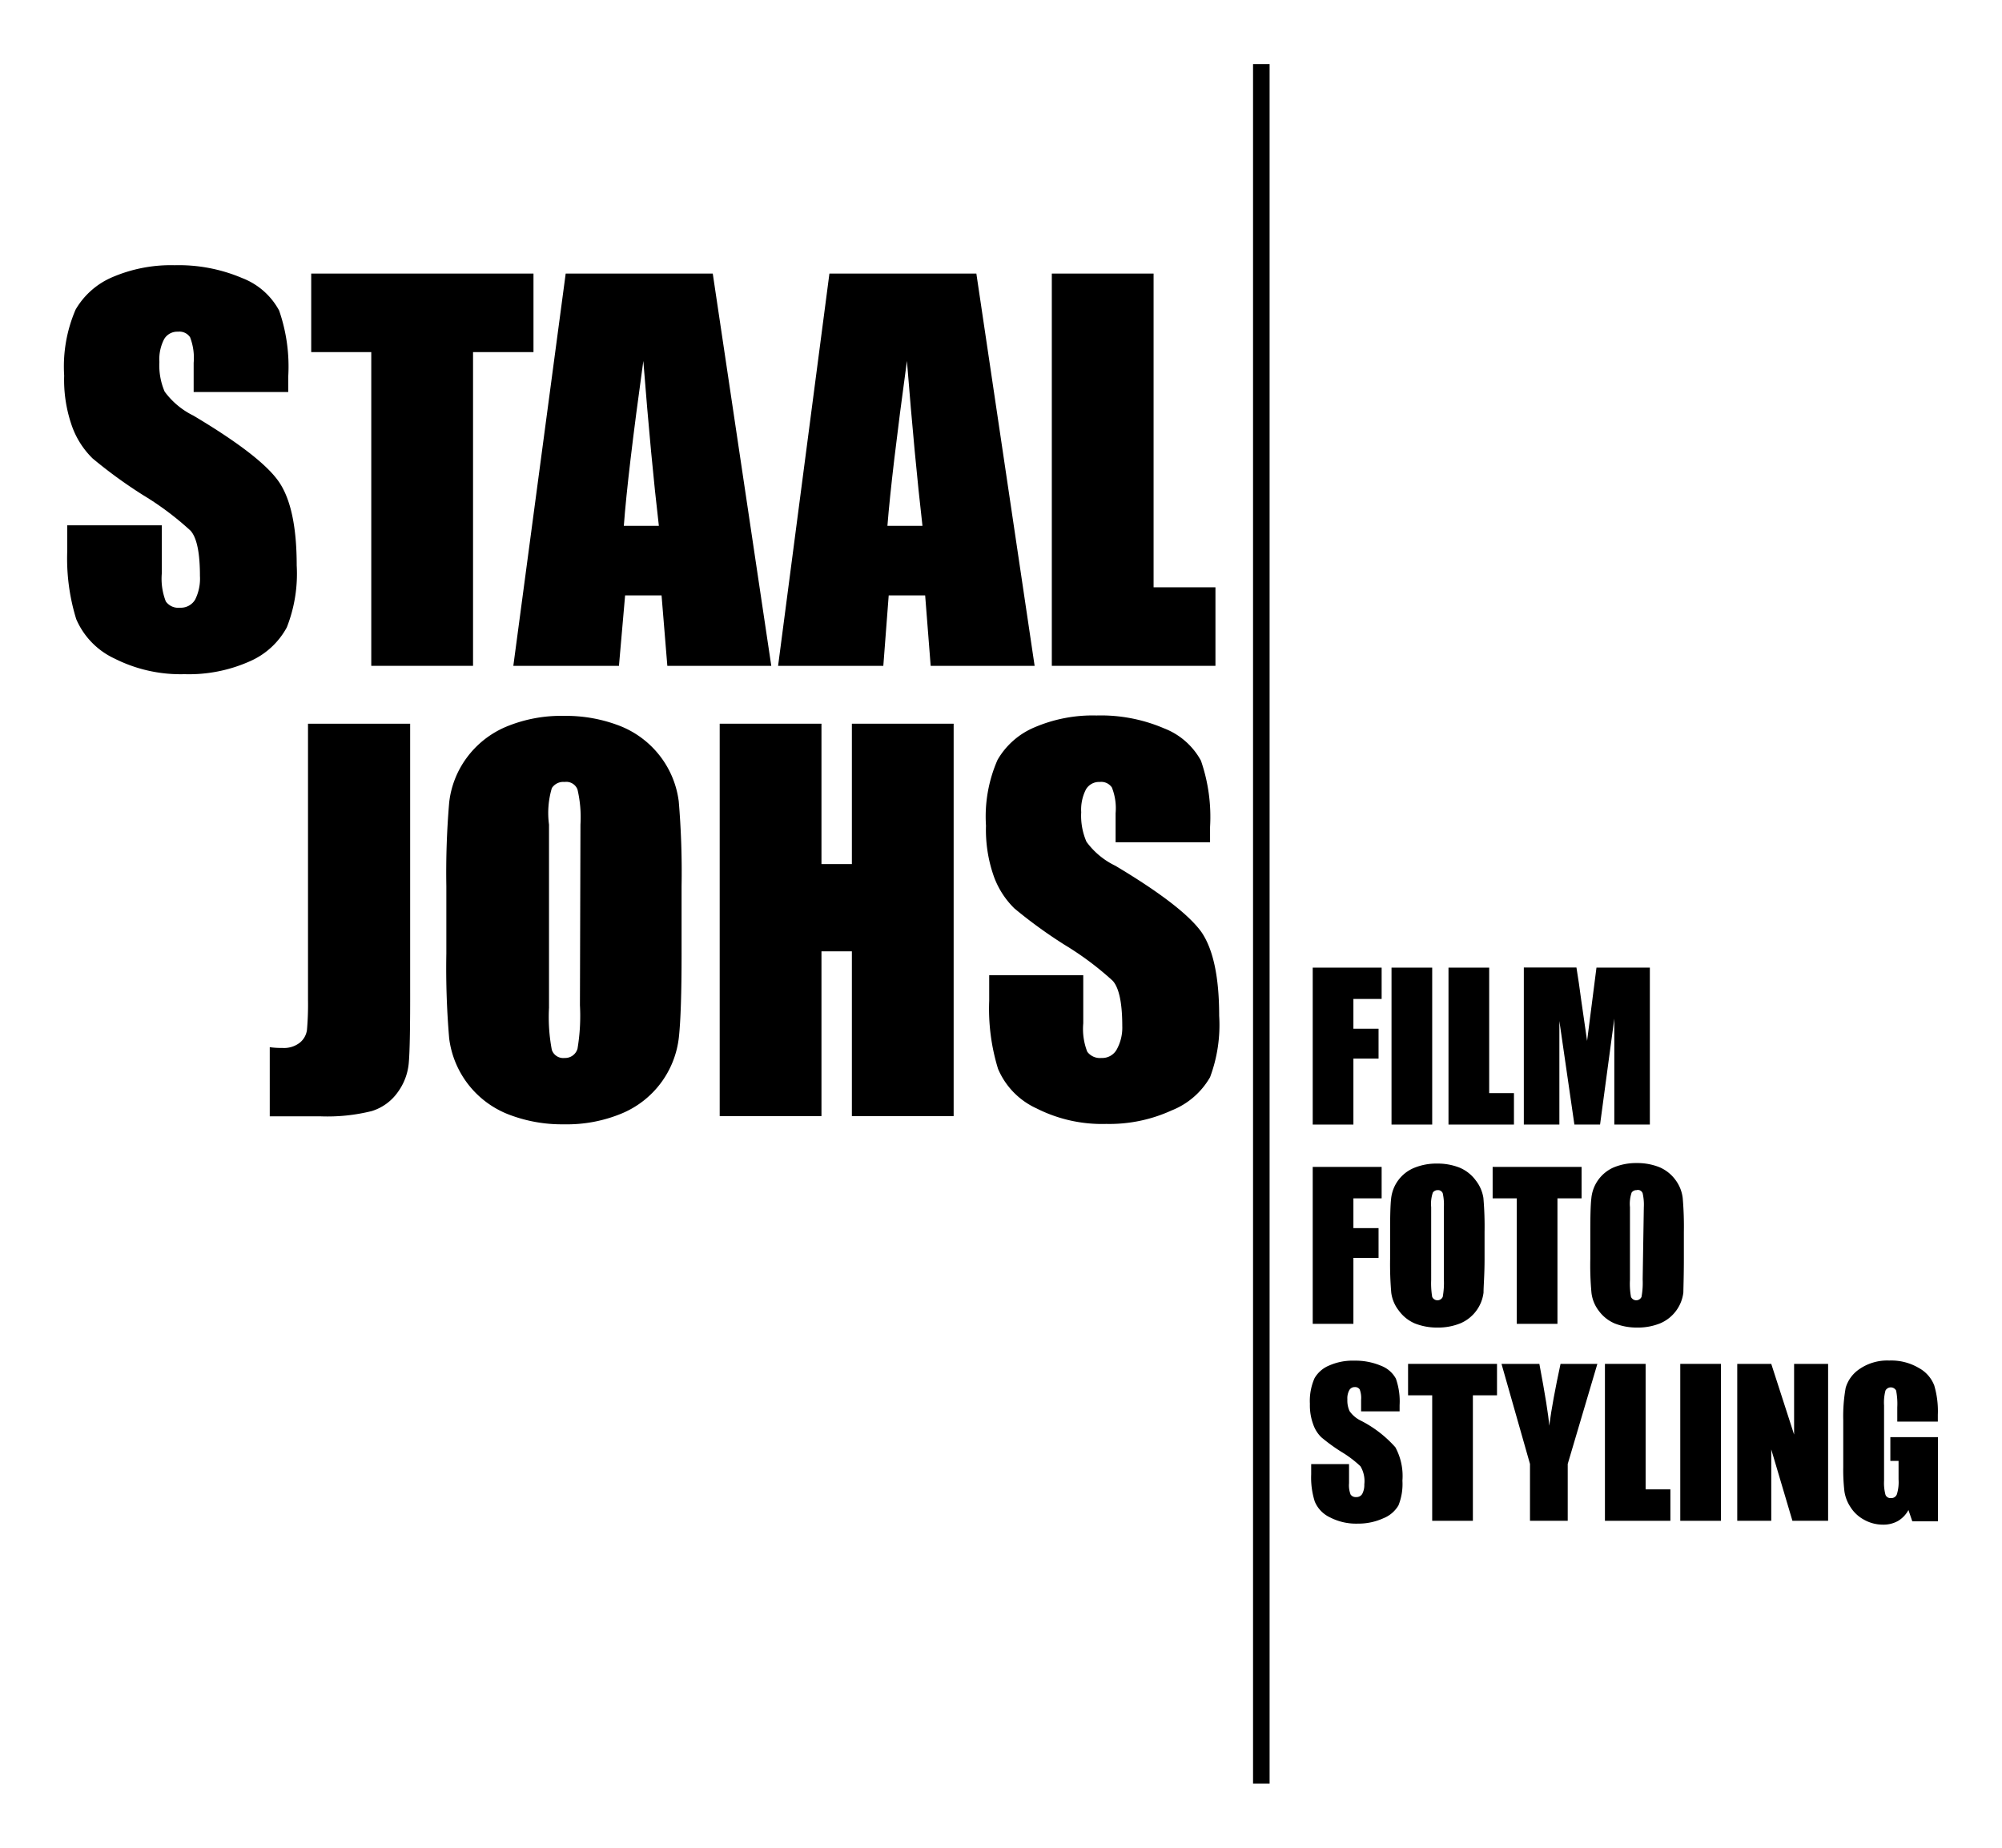 <svg xmlns="http://www.w3.org/2000/svg" viewBox="0 0 156 144">
  <title>sbk-sponsor-logo-staaljohs</title>
  <g>
    <g>
      <g>
        <path d="M151,110.79v-.53a7.12,7.12,0,0,0-.28-2.29,2.62,2.62,0,0,0-1.2-1.36,4.21,4.21,0,0,0-2.31-.58,3.81,3.81,0,0,0-2.31.66,2.66,2.66,0,0,0-1.08,1.46,12.58,12.58,0,0,0-.19,2.54v3.64a14.54,14.54,0,0,0,.09,1.89,3,3,0,0,0,.46,1.21,2.84,2.84,0,0,0,1.06,1,3,3,0,0,0,1.49.39,2.31,2.31,0,0,0,1.17-.29,2.22,2.22,0,0,0,.81-.85l.3.88h2V112h-3.71v1.85h.64v1.45a3.22,3.22,0,0,1-.13,1.15.46.46,0,0,1-.47.3.41.41,0,0,1-.42-.26,3.54,3.54,0,0,1-.11-1.09v-5.87a3.64,3.64,0,0,1,.11-1.16.47.47,0,0,1,.83,0,5.46,5.46,0,0,1,.09,1.31v1.11Z"/>
        <polygon points="139.8 111.8 138.02 106.29 135.37 106.29 135.37 118.52 138.02 118.52 138.02 112.96 139.67 118.52 142.45 118.52 142.45 106.29 139.8 106.29 139.8 111.8"/>
        <rect x="130.93" y="106.29" width="3.17" height="12.23"/>
        <polygon points="128.23 106.29 125.06 106.29 125.06 118.52 130.16 118.52 130.16 116.07 128.23 116.07 128.23 106.29"/>
        <path d="M120.72,111.11c-.06-.83-.32-2.43-.77-4.82H117l2.22,7.8v4.43h2.94v-4.43l2.31-7.8H121.6C121.19,108.2,120.89,109.8,120.72,111.11Z"/>
        <polygon points="109.72 108.74 111.6 108.74 111.6 118.52 114.77 118.52 114.77 108.74 116.65 108.74 116.65 106.29 109.72 106.29 109.72 108.74"/>
        <path d="M106.05,110.72a2.29,2.29,0,0,1-.89-.75,2,2,0,0,1-.17-.92,1.32,1.32,0,0,1,.15-.71.47.47,0,0,1,.43-.24.42.42,0,0,1,.38.18,1.85,1.85,0,0,1,.11.81v.9h3v-.48a5.33,5.33,0,0,0-.29-2.07,2.2,2.2,0,0,0-1.15-1,5.11,5.11,0,0,0-2.1-.4,4.49,4.49,0,0,0-1.93.37,2.34,2.34,0,0,0-1.16,1,4.39,4.39,0,0,0-.36,2,4.28,4.28,0,0,0,.26,1.6,2.56,2.56,0,0,0,.63,1,14,14,0,0,0,1.57,1.14,8.6,8.6,0,0,1,1.48,1.12,2.25,2.25,0,0,1,.3,1.41,1.48,1.48,0,0,1-.16.74.51.51,0,0,1-.47.25.48.48,0,0,1-.44-.2,2,2,0,0,1-.12-.88v-1.49h-2.95v.8a6.19,6.19,0,0,0,.28,2.12,2.37,2.37,0,0,0,1.18,1.23,4.43,4.43,0,0,0,2.17.49,4.71,4.71,0,0,0,2-.42,2.38,2.38,0,0,0,1.17-1,4.48,4.48,0,0,0,.31-1.93,4.7,4.7,0,0,0-.55-2.6A9.12,9.12,0,0,0,106.05,110.72Z"/>
      </g>
      <g>
        <path d="M109,102.14a3,3,0,0,0,1.25,1,4.68,4.68,0,0,0,1.76.32,4.6,4.6,0,0,0,1.81-.34,3,3,0,0,0,1.78-2.38c0-.51.08-1.38.08-2.61V96a25.85,25.85,0,0,0-.09-2.64A2.94,2.94,0,0,0,115,92a3,3,0,0,0-1.26-1,4.64,4.64,0,0,0-1.76-.32,4.55,4.55,0,0,0-1.8.34,2.92,2.92,0,0,0-1.78,2.38c-.06.51-.08,1.38-.08,2.61V98.1a26.23,26.23,0,0,0,.09,2.65A2.85,2.85,0,0,0,109,102.14Zm2.52-8.06a2.73,2.73,0,0,1,.13-1.14.45.45,0,0,1,.38-.19.39.39,0,0,1,.39.24,4,4,0,0,1,.09,1.09V99.7a6.12,6.12,0,0,1-.09,1.37.45.45,0,0,1-.82,0,6.43,6.43,0,0,1-.08-1.32Z"/>
        <polygon points="121.36 103.17 121.36 93.39 123.24 93.39 123.24 90.94 116.31 90.94 116.31 93.39 118.19 93.39 118.19 103.17 121.36 103.17"/>
        <path d="M131.21,98.1V96a25.85,25.85,0,0,0-.09-2.64,2.94,2.94,0,0,0-.56-1.4,3,3,0,0,0-1.26-1,4.64,4.64,0,0,0-1.76-.32,4.55,4.55,0,0,0-1.8.34A2.92,2.92,0,0,0,124,93.4c-.06.51-.08,1.38-.08,2.61V98.1a23.48,23.48,0,0,0,.09,2.65,2.85,2.85,0,0,0,.56,1.39,3,3,0,0,0,1.25,1,4.68,4.68,0,0,0,1.76.32,4.6,4.6,0,0,0,1.81-.34,3,3,0,0,0,1.78-2.38C131.18,100.2,131.21,99.33,131.21,98.1ZM128,99.7a6.12,6.12,0,0,1-.09,1.37.45.45,0,0,1-.82,0,5.74,5.74,0,0,1-.08-1.32V94.08a2.73,2.73,0,0,1,.13-1.14.45.45,0,0,1,.38-.19A.39.39,0,0,1,128,93a4,4,0,0,1,.09,1.09Z"/>
        <polygon points="105.46 98.03 107.42 98.03 107.42 95.71 105.46 95.71 105.46 93.39 107.66 93.39 107.66 90.94 102.29 90.94 102.29 103.17 105.46 103.17 105.46 98.03"/>
      </g>
      <g>
        <path d="M121.51,79.57l1.17,8.07h2l1.11-8.26v8.26h2.77V75.41H124.4l-.73,5.71L123.22,78c-.13-1-.26-1.87-.38-2.6h-4.1V87.64h2.77Z"/>
        <polygon points="117.97 85.19 116.04 85.19 116.04 75.41 112.87 75.41 112.87 87.64 117.97 87.64 117.97 85.19"/>
        <rect x="108.43" y="75.41" width="3.17" height="12.23"/>
        <polygon points="105.46 82.5 107.42 82.5 107.42 80.17 105.46 80.17 105.46 77.85 107.66 77.85 107.66 75.41 102.29 75.41 102.29 87.64 105.46 87.64 105.46 82.5"/>
      </g>
    </g>
    <rect x="97.64" y="5" width="1.29" height="134"/>
    <g>
      <g>
        <path d="M86.91,67.47a6,6,0,0,1-2.25-1.87,5.08,5.08,0,0,1-.41-2.3,3.45,3.45,0,0,1,.37-1.78,1.18,1.18,0,0,1,1.08-.58,1,1,0,0,1,.94.43,4.39,4.39,0,0,1,.29,2v2.27h7.36V64.45a13.43,13.43,0,0,0-.71-5.17,5.53,5.53,0,0,0-2.88-2.52,12.47,12.47,0,0,0-5.26-1,11.48,11.48,0,0,0-4.82.92,6,6,0,0,0-2.89,2.54,11,11,0,0,0-.9,5.13,10.88,10.88,0,0,0,.63,4,6.67,6.67,0,0,0,1.59,2.45A37.13,37.13,0,0,0,83,73.66a23.77,23.77,0,0,1,3.71,2.78c.49.55.74,1.73.74,3.53A3.51,3.51,0,0,1,87,81.82a1.29,1.29,0,0,1-1.18.63,1.22,1.22,0,0,1-1.1-.49,4.9,4.9,0,0,1-.31-2.21V76H77.08v2a15.9,15.9,0,0,0,.69,5.3,5.92,5.92,0,0,0,3,3.08,11.28,11.28,0,0,0,5.43,1.21,11.63,11.63,0,0,0,5.09-1.05,6,6,0,0,0,3-2.59A11.65,11.65,0,0,0,95,79.16q0-4.5-1.38-6.52C92.66,71.3,90.43,69.57,86.91,67.47Z"/>
        <polygon points="66.38 67.34 64.01 67.34 64.01 56.4 56.08 56.4 56.08 86.98 64.01 86.98 64.01 74.14 66.38 74.14 66.38 86.98 74.31 86.98 74.31 56.4 66.38 56.4 66.38 67.34"/>
        <path d="M51.49,59a7.34,7.34,0,0,0-3.14-2.41,11.58,11.58,0,0,0-4.4-.8,11.15,11.15,0,0,0-4.52.85,7.35,7.35,0,0,0-3.08,2.44A7.22,7.22,0,0,0,35,62.55a64.67,64.67,0,0,0-.22,6.52v5.24A64.72,64.72,0,0,0,35,80.92a7.34,7.34,0,0,0,4.55,5.9,11.49,11.49,0,0,0,4.39.8,11.11,11.11,0,0,0,4.52-.85,7.3,7.3,0,0,0,4.44-5.94q.21-1.92.21-6.52V69.07a65.57,65.57,0,0,0-.22-6.61A7.27,7.27,0,0,0,51.49,59Zm-6.3,19.34A15.38,15.38,0,0,1,45,81.73a1,1,0,0,1-1,.72.94.94,0,0,1-1-.63,13.61,13.61,0,0,1-.22-3.28V64.26A6.8,6.8,0,0,1,43,61.42a1.06,1.06,0,0,1,1-.48.93.93,0,0,1,1,.59,9.49,9.49,0,0,1,.23,2.73Z"/>
        <path d="M24,77.91a23,23,0,0,1-.08,2.35,1.54,1.54,0,0,1-.56,1,2,2,0,0,1-1.34.41c-.21,0-.56,0-1-.06V87h4a14.24,14.24,0,0,0,3.94-.41A3.88,3.88,0,0,0,31,85.11a4.53,4.53,0,0,0,.86-2.37q.11-1.3.1-5.9V56.4H24Z"/>
      </g>
      <g>
        <polygon points="94.71 45.77 89.89 45.77 89.89 21.32 81.96 21.32 81.96 51.89 94.71 51.89 94.71 45.77"/>
        <path d="M69.25,46.4h2.84l.43,5.49h8.1L76.08,21.32H64.63l-4,30.57h8.2Zm1.42-18.27q.61,7.65,1.21,12.85H69.15Q69.47,36.92,70.67,28.13Z"/>
        <path d="M48.23,51.89l.48-5.49h2.84L52,51.89h8.1L55.54,21.32H44.08L40,51.89Zm1.9-23.76q.6,7.65,1.21,12.85H48.61Q48.91,36.92,50.13,28.13Z"/>
        <polygon points="28.93 51.89 36.86 51.89 36.86 27.44 41.57 27.44 41.57 21.32 24.25 21.32 24.25 27.44 28.93 27.44 28.93 51.89"/>
        <path d="M22.35,48.89a11.42,11.42,0,0,0,.77-4.82q0-4.49-1.38-6.51t-6.67-5.17a6.13,6.13,0,0,1-2.24-1.87,5.16,5.16,0,0,1-.41-2.31,3.4,3.4,0,0,1,.37-1.78,1.18,1.18,0,0,1,1.08-.58,1,1,0,0,1,.94.43,4.46,4.46,0,0,1,.28,2v2.27h7.37V29.36a13.34,13.34,0,0,0-.71-5.16,5.51,5.51,0,0,0-2.88-2.53,12.62,12.62,0,0,0-5.26-1,11.56,11.56,0,0,0-4.83.92,6.05,6.05,0,0,0-2.89,2.54A11.21,11.21,0,0,0,5,29.27a10.82,10.82,0,0,0,.63,4,6.63,6.63,0,0,0,1.59,2.46,37.13,37.13,0,0,0,3.92,2.85,23.12,23.12,0,0,1,3.71,2.78c.49.55.73,1.73.73,3.53a3.65,3.65,0,0,1-.38,1.85,1.3,1.3,0,0,1-1.18.62,1.19,1.19,0,0,1-1.1-.49,4.87,4.87,0,0,1-.31-2.21V40.94H5.24v2a16,16,0,0,0,.7,5.31,6,6,0,0,0,3,3.08,11.4,11.4,0,0,0,5.43,1.21,11.63,11.63,0,0,0,5.09-1A6,6,0,0,0,22.35,48.89Z"/>
      </g>
    </g>
  </g>
</svg>
